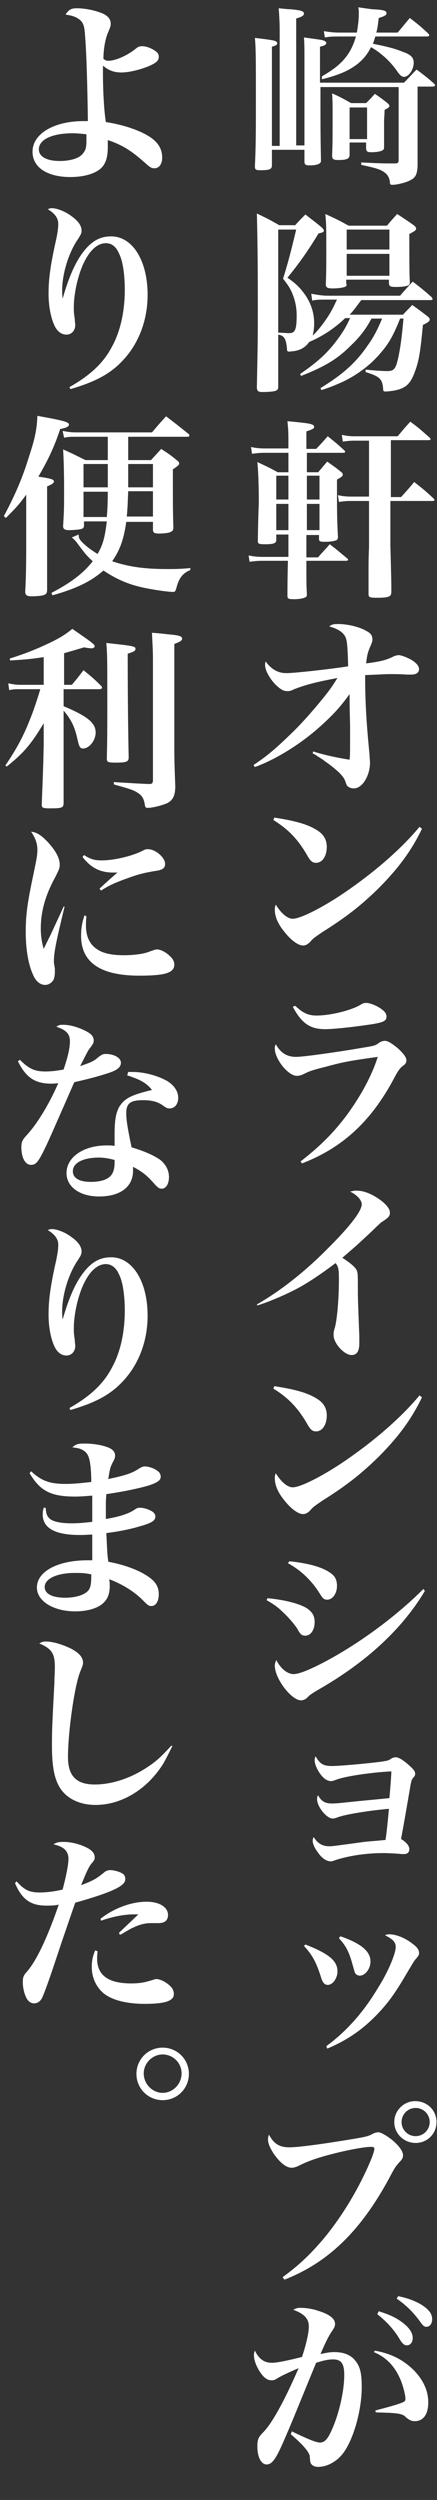 <?xml version="1.0" encoding="utf-8"?>
<!-- Generator: Adobe Illustrator 21.1.0, SVG Export Plug-In . SVG Version: 6.00 Build 0)  -->
<svg version="1.1" id="レイヤー_1" xmlns="http://www.w3.org/2000/svg" xmlns:xlink="http://www.w3.org/1999/xlink" x="0px"
	 y="0px" viewBox="0 0 90 514" style="enable-background:new 0 0 90 514;" xml:space="preserve">
<rect x="0" y="0" width="90" height="514" fill="#333333" stroke="none"/>
<style type="text/css">
	.st0{enable-background:new    ;}
	.st1{fill:#FFFFFF;}
</style>
<title>2302heading</title>
<g class="st0">
	<path class="st1" d="M83.2,17c1.1-1.1,1.4-1.5,2.6-2.7c1.6,1.2,2,1.5,3.5,2.8c0.2,0.2,0.3,0.3,0.3,0.4c0,0.2-0.2,0.3-0.5,0.3h-3.1
		V28c0,1.5,0,1.6,0,6.2c-0.1,1.6-0.4,2.3-1.4,2.8c-0.8,0.5-2.8,1-3.8,1c-0.4,0-0.5-0.1-0.5-0.6c-0.1-0.8-0.4-1.3-0.8-1.7
		c-0.9-0.8-1.8-1.1-5.1-1.8v-0.5c4,0.2,4.3,0.2,7,0.2c0,0,0.1,0,0.1,0c0.4,0,0.6-0.2,0.6-0.7V17.9H66c0,9.1,0,9.5,0.1,15
		c0,0.3,0,0.5-0.2,0.6c-0.2,0.3-1,0.5-2,0.5c-1,0-1.2-0.1-1.2-0.9v-2.3H56v3.2c0,0.8-0.5,1-2.3,1c-1,0-1.2-0.1-1.2-0.8
		c0.2-4.4,0.2-7.2,0.2-14.1c0-7.8,0-10.1-0.2-12.3c3.5,0.4,3.7,0.5,4.1,0.6c0.3,0.1,0.5,0.3,0.5,0.5c0,0.3-0.3,0.5-1.1,0.7v20.4h1.6
		V6c0-1.3-0.1-3-0.2-4.3c1,0.1,1.9,0.2,2.4,0.2c2.2,0.2,2.8,0.4,2.8,0.9c0,0.4-0.5,0.7-1.6,1v26.1h1.7V11.8c0-1.5,0-3-0.1-4.1
		c3.6,0.5,3.8,0.5,4.2,0.7c0.2,0.1,0.4,0.3,0.4,0.4c0,0.4-0.4,0.6-1.3,0.8c0,1.6,0,2.3,0,3.4c0,0.4,0,3.6,0,4H83.2z M66.3,15.7
		c2.2-1.3,3.1-2,4.2-3.1c1.4-1.5,2.2-3,2.8-5.1h-3.4c-1.1,0-1.9,0-3,0.2l-0.2-1.3c1.2,0.2,2,0.3,3.2,0.3h3.6c0.2-1.3,0.4-2.5,0.4-4
		c0-0.2,0-0.7-0.1-1.2c1.2,0.2,2.2,0.3,2.8,0.4C79,2,79.6,2.2,79.6,2.7c0,0.4-0.3,0.6-1.6,1c-0.2,1.7-0.3,2.3-0.5,3h4.4
		c1.1-1.3,1.4-1.7,2.5-3c1.7,1.3,2.2,1.7,3.8,3.2c0.2,0.2,0.2,0.3,0.2,0.4c0,0.1-0.2,0.2-0.5,0.2H77.3c-0.2,0.7-0.3,0.9-0.5,1.5
		c2.6,0.5,4.6,1,6,1.6c1.8,0.6,2.4,1.2,2.4,2.3c0,1.4-1,2.9-2,2.9c-0.4,0-0.7-0.2-1.3-1c-1.4-2.1-3.5-4-5.5-5.1
		c-0.7,1.4-1.5,2.4-2.7,3.4c-1.8,1.4-3.8,2.3-7.4,3.2L66.3,15.7z M72,31.8c0,0.8-0.5,1.1-2.3,1.1c-1.1,0-1.3-0.2-1.3-1
		c0.1-2.2,0.1-3.8,0.1-8.7c0-1.4,0-2.6-0.1-4c1.8,0.8,2.3,1.1,3.9,2h3.1c1-1,1-1,1.8-1.9c1.2,0.8,1.6,1.1,2.6,1.9
		c0.3,0.3,0.4,0.4,0.4,0.6c0,0.2-0.2,0.4-1,0.8c0,1-0.1,1.8-0.1,2.2c0,0.2,0,1.4,0,2.9c0,0.5,0,1.3,0,2.4c0,0.4,0,0.6-0.2,0.7
		c-0.2,0.3-1.3,0.5-2.4,0.5c-0.9,0-1.1-0.2-1.1-0.9v-1.1H72V31.8z M72,28.6h3.6v-6.5H72V28.6z"/>
	<path class="st1" d="M60.7,46.4c0.9-1,1.2-1.3,2.2-2.3c1.5,1.2,2,1.5,3.4,2.7c0.3,0.3,0.4,0.5,0.4,0.6c0,0.3-0.2,0.4-1.1,0.6
		c-2.2,3.6-3.8,5.9-6.4,9.1c1.9,1.3,2.7,2.2,3.7,3.6c1.2,1.8,1.8,3.7,1.8,5.8c0,0.9-0.1,1.6-0.3,2.5c1-0.9,2.3-2.6,3.2-4
		c0.7-1.1,1.1-1.9,1.8-3.4h-2c-1.6,0-2.2,0-3.1,0.2l-0.2-1.4c1.2,0.2,2.2,0.4,3.4,0.4h14.9c1.1-1.3,1.5-1.7,2.6-2.9
		c1.7,1.3,2.2,1.7,3.9,3.2c0.1,0.2,0.2,0.3,0.2,0.4c0,0.1-0.2,0.2-0.4,0.2H74.4c-1,1.3-1.5,2.1-2.4,3h11c0.8-0.9,1.1-1.1,1.9-2
		c1.4,1,1.8,1.3,3.1,2.3c0.4,0.3,0.5,0.5,0.5,0.7c0,0.3-0.3,0.6-1.4,1.1c-0.5,5.3-0.8,7.2-1.5,9.2c-1,2.9-1.9,3.8-4.4,4.3
		c-0.6,0.1-1.4,0.2-1.8,0.2c-0.4,0-0.5-0.1-0.5-0.7c-0.2-1.9-0.7-2.4-3.6-3.3l0-0.5c2,0.2,3.6,0.3,4.4,0.3c1.2,0,1.6-0.3,2-1.5
		c0.6-2.1,1-4.8,1.4-9.3h-0.7c-1.2,3-2.1,4.8-3.7,6.7c-2.1,2.6-4.8,4.7-8.1,6.3c-1.4,0.6-2.2,1-4.4,1.7l-0.2-0.4
		c4.4-2.7,7.2-5.1,9.6-8.6c1.3-1.8,2-3.1,3.1-5.7h-2.2c-1.1,2.1-2.4,3.8-4.3,5.6c-2.8,2.8-5.4,4.3-10.2,6.2l-0.2-0.4
		c3.5-2.4,5.5-4.2,7.4-6.7c1.3-1.7,2.1-3,2.9-4.8h-1c-2.2,2.1-4.6,3.7-7.4,4.9c-0.8,1.1-1.8,1.7-3.2,1.9c-0.3,0-0.8,0.1-0.9,0.1
		c-0.4,0-0.5-0.1-0.5-0.7c-0.2-2-0.6-2.6-1.8-2.8v2.8c0,0.5,0,1.3,0,2.6c0,1.7,0,1.7,0,5.3c0,0.9-0.5,1-2.8,1.1c-0.1,0-0.2,0-0.3,0
		c-0.1,0-0.2,0-0.2,0c-0.8,0-1.1-0.2-1.1-1c0.2-9.6,0.2-10.7,0.2-17c0-9.4-0.1-15.2-0.2-18.7c2.1,1,2.7,1.3,4.6,2.4H60.7z
		 M57.3,68.4c0.8,0,1.7,0.1,2.2,0.1c1.3,0,1.6-0.7,1.6-3.8c0-1.3-0.3-2.9-0.8-4.1c-0.4-1.1-0.9-1.9-2-3.3c1-3.2,1.6-5.5,2.7-10.1
		h-3.7V68.4z M71.4,58.4c0,0.3-0.1,0.4-0.2,0.5c-0.3,0.2-1.4,0.4-2.7,0.4c-1.1,0-1.4-0.2-1.4-0.9c0.1-2.5,0.1-3.2,0.1-6.8
		c0-5.1,0-5.5-0.2-7.6c2.2,1,2.8,1.3,4.8,2.4h7.9c0.9-1.1,1.2-1.4,2.1-2.4c1.5,1,2,1.3,3.4,2.3c0.4,0.3,0.5,0.5,0.5,0.7
		c0,0.3-0.2,0.5-1.4,1.1c0,4.9,0,8.2,0.1,9.8c0,0.3,0,0.4-0.1,0.6c-0.2,0.3-1.2,0.5-2.7,0.5c-1.2,0-1.4-0.1-1.5-0.7v-0.8h-8.8V58.4z
		 M80.2,47.2h-8.8v4.1h8.8V47.2z M71.4,52.2v4.5h8.8v-4.5H71.4z"/>
</g>
<g class="st0">
	<path class="st1" d="M65.6,97c0.8-0.9,1-1.2,1.8-2.1c1.2,0.9,1.6,1.1,2.8,2.1c0.3,0.2,0.4,0.4,0.4,0.6c0,0.3-0.3,0.5-1.2,1
		c0,0.9,0,1.1,0,1.7c0,4.7,0,6.3,0.2,10.1c0,0.3-0.1,0.5-0.2,0.6c-0.3,0.2-1.2,0.4-2.5,0.4c-1,0-1.2-0.1-1.2-0.6v-0.8h-2.6
		c0,3,0,3,0,4.6h2.4c1-1.2,1.4-1.5,2.4-2.7c1.6,1.2,2,1.6,3.6,2.9c0.1,0.1,0.2,0.2,0.2,0.3c0,0.1-0.2,0.2-0.4,0.2h-8.2
		c0,4.8,0,4.8,0.1,6.9c0,0.4-0.1,0.5-0.3,0.6c-0.3,0.2-1.2,0.4-2.3,0.4c-1.2,0-1.4-0.1-1.4-0.7c0-1.3,0-3.7,0.1-7.2H54
		c-1,0-1.8,0.1-2.6,0.2l-0.2-1.3c0.9,0.2,1.8,0.3,2.8,0.3h5.4c0-1.5,0-3,0-4.6h-2.5v1.1c0,0.7-0.5,0.9-2.4,0.9
		c-1.2,0-1.4-0.1-1.4-0.7c0.1-6.5,0.2-6.9,0.2-8c0-3.2-0.1-6.4-0.3-8.2c1.9,0.9,2.4,1.1,4.2,2.1h2.2v-4h-5.1c-0.9,0-1.6,0.1-2.4,0.2
		l-0.2-1.4c0.8,0.2,1.8,0.3,2.6,0.3h5.1c0-3.5,0-3.5-0.2-5.6c4.3,0.4,4.6,0.5,5.1,0.7c0.3,0.1,0.4,0.3,0.4,0.5
		c0,0.3-0.4,0.5-1.6,0.9c0,1.8,0,2.3,0,3.6h2c1.1-1.1,1.4-1.5,2.4-2.6c1.5,1.2,2,1.6,3.4,2.9c0.1,0.1,0.2,0.2,0.2,0.3
		c0,0.1-0.2,0.2-0.4,0.2h-7.5v4H65.6z M59.4,102.7c0-0.8,0-0.8,0-1.6c0-0.6,0-1.5,0-3.3h-2.5v4.9H59.4z M59.4,103.6h-2.5v5.4h2.5
		V103.6z M65.8,97.8h-2.6v4.9h2.6V97.8z M65.8,103.6h-2.6v5.4h2.6V103.6z M76.1,90.6h-3.2c-0.8,0-1.6,0.1-2.3,0.2l-0.2-1.4
		c0.8,0.2,1.6,0.3,2.5,0.3h9c1.1-1.3,1.4-1.7,2.6-3c1.8,1.3,2.3,1.8,4,3.3c0.1,0.2,0.2,0.2,0.2,0.3c0,0.1-0.2,0.2-0.4,0.2h-7.8v11.7
		h2.1c1-1.1,1.9-2.1,2.7-3.1c1.8,1.4,2.4,1.9,4,3.4c0.1,0.2,0.2,0.2,0.2,0.3c0,0.1-0.2,0.2-0.4,0.2h-8.7v9.2
		c0.2,7.7,0.2,7.7,0.2,9.5c0,1-0.6,1.2-2.9,1.2c-1.6,0-1.8-0.1-1.8-0.8c0-2.5,0-2.5,0-5c0-3.4,0.1-3.9,0.1-4.9v-9.2h-3.9
		c-0.8,0-1.6,0.1-2.3,0.2l-0.2-1.4c0.8,0.2,1.7,0.3,2.6,0.3h3.8V90.6z"/>
</g>
<g class="st0">
	<path class="st1" d="M52.2,157.3c2.7-1.8,4.4-3.2,7.7-6.4c2.1-2,4.4-4.6,6.6-7.3c1.3-1.6,1.8-2.3,3-4.2c-4.3,0.8-6.6,1.4-8.9,2.3
		c-0.6,0.3-0.9,0.4-1.4,0.4c-0.8,0-1.3-0.3-2.2-1.1c-1.3-1.2-2.4-3.1-2.4-4.2c0-0.2,0-0.5,0.1-0.8c1.2,1.6,2.5,2.4,4.3,2.4
		c1.6,0,8.9-0.8,12.7-1.4c-0.1-3.9-0.2-5.1-0.5-5.9c-0.4-1-1.5-1.8-3.4-2.3c0.5-0.4,0.8-0.5,1.9-0.5c1.8,0,4.4,0.6,5.7,1.4
		c1,0.5,1.3,1,1.3,1.8c0,0.3-0.1,0.6-0.3,1.1c-0.6,1.3-0.8,2-1,3.8c3.1-0.4,4.2-0.7,5.8-1.5c0.2-0.1,0.7-0.2,0.9-0.2
		c0.6,0,2.1,0.6,3,1.2c0.8,0.6,1.2,1.1,1.2,1.7c0,0.7-0.6,1.1-1.6,1.1c-0.2,0-0.6,0-0.9,0c-1.1-0.1-2.4-0.1-3.7-0.1
		c-0.7,0-2.3,0.1-4.9,0.2c0,5,0.2,9.3,0.9,16.3c0,0.6,0.1,1.2,0.1,1.7c0,2.7-1.6,5.3-3.3,5.3c-0.4,0-0.8-0.1-1.1-0.3
		c-0.4-0.2-0.4-0.4-0.7-1.2c-0.2-0.6-0.7-1.2-1.3-1.8c-1.1-1-1.9-1.6-2.9-2.3c-0.5-0.4-1-0.7-1.5-1c-0.2-0.2-0.6-0.4-1-0.6l0.1-0.4
		c2.5,0.8,5,1.3,7.5,1.7c0.1-0.9,0.1-1.5,0.1-3.3c0-1,0-2.4,0-3.8c-0.1-4-0.1-4-0.1-6.4c-1.8,2.5-3.3,4.2-6.1,6.7
		c-4,3.6-9.2,6.8-13.4,8.3L52.2,157.3z"/>
</g>
<g class="st0">
	<path class="st1" d="M56.5,168.1c4.5,0.7,6.9,1.4,8.8,2.6c1.3,0.8,2,1.9,2,3.4c0,1.9-0.9,3.3-2.2,3.3c-0.7,0-1.1-0.3-1.7-1.3
		c-1.9-3.4-4-5.6-7.1-7.5L56.5,168.1z M86.9,170.4c-2.2,4.6-5,8.3-9,12.3c-3.6,3.5-6.5,5.8-11.6,9c-1,0.7-1.8,1.2-2.2,1.7
		c-0.6,0.7-1.1,1-1.7,1c-1,0-2.5-1.1-3.9-2.9c-1.3-1.6-1.9-3.1-1.9-4.4c0-0.4,0-0.6,0.2-1.1c1.1,1.8,2.4,2.9,3.5,2.9
		c1.7,0,6.9-2.7,11.7-6.1c6-4.2,11-8.7,14.4-12.8L86.9,170.4z"/>
</g>
<g class="st0">
	<path class="st1" d="M61.9,238.8c4-3.1,6.8-5.9,9.5-9.5c3-4.1,5.2-8.2,6.4-12c-5.1,0.7-7,1-10.6,2c-2.8,0.7-3.4,0.9-4.6,1.5
		c-0.6,0.3-1,0.4-1.5,0.4c-1.7,0-4.5-3.4-4.5-5.6c0-0.3,0-0.5,0.2-0.9c1,1.8,2.3,2.6,4.2,2.6c1.5,0,8.6-1,13.8-1.9
		c2.4-0.4,2.5-0.4,3.4-1.1c0.4-0.2,0.7-0.3,1.1-0.3c0.6,0,1.5,0.6,2.6,1.5c1.2,1.1,1.8,1.9,1.8,2.5c0,0.5-0.2,0.8-0.8,1.2
		c-0.6,0.5-0.9,0.9-1.8,2.6c-4.7,8.8-10.6,14.2-18.9,17.4L61.9,238.8z M60.8,206.8c1.6,1.5,2.7,2,4.4,2c2.9,0,7.3-1.1,9.2-2.3
		c0.3-0.2,0.6-0.3,1-0.3c0.8,0,2.3,0.6,3.2,1.3c0.7,0.5,1,1,1,1.5c0,0.9-0.6,1.2-3.1,1.6c-4,0.6-7.9,1-9.5,1c-3.1,0-4.8-1.1-6.7-4.6
		L60.8,206.8z"/>
</g>
<g class="st0">
	<path class="st1" d="M52.9,268.2c4.9-2.8,10-6.8,14.9-11.8c4.3-4.3,6.7-7.4,6.7-8.8c0-0.8-0.9-1.9-2.4-2.6c0.5-0.1,0.8-0.2,1.3-0.2
		c1.2,0,2.5,0.4,4,1.3c1.8,1.1,2.9,2.3,2.9,3.2c0,0.7-0.2,1-1.6,1.9c-0.2,0.1-0.2,0.1-2.6,2.4c-2.8,2.6-2.8,2.6-5.6,5
		c1.4,0.9,2.4,1.7,2.8,2.3c0.4,0.6,0.4,1,0.4,3.9c0,1.8,0,2.3,0.3,9.9c0,0.6,0,1.1,0,1.5c0,1.6-0.5,2.4-1.6,2.4
		c-1.5,0-3.7-2.4-3.7-4.1c0-0.4,0-0.7,0.2-1.3c0.5-1.6,0.9-5.9,0.9-10.2c0-2-0.1-2.6-0.7-3.3c-3.3,2.5-6.2,4.4-8.6,5.6
		c-2.4,1.2-5.2,2.4-7.5,3.1L52.9,268.2z"/>
</g>
<g class="st0">
	<path class="st1" d="M56.5,285c4.5,0.7,6.9,1.4,8.8,2.6c1.3,0.8,2,1.9,2,3.4c0,1.9-0.9,3.3-2.2,3.3c-0.7,0-1.1-0.3-1.7-1.3
		c-1.9-3.4-4-5.6-7.1-7.5L56.5,285z M86.9,287.3c-2.2,4.6-5,8.3-9,12.3c-3.6,3.5-6.5,5.8-11.6,9c-1,0.7-1.8,1.2-2.2,1.7
		c-0.6,0.7-1.1,1-1.7,1c-1,0-2.5-1.1-3.9-2.9c-1.3-1.6-1.9-3.1-1.9-4.4c0-0.4,0-0.6,0.2-1.1c1.1,1.8,2.4,2.9,3.5,2.9
		c1.7,0,6.9-2.7,11.7-6.1c6-4.2,11-8.7,14.4-12.8L86.9,287.3z"/>
</g>
<g class="st0">
	<path class="st1" d="M55.1,328.6c3.4,0.3,6.5,1.1,8,2c1.2,0.8,1.7,1.6,1.7,2.9c0,1.6-0.8,2.8-1.9,2.8c-0.7,0-1-0.2-1.6-1.3
		c-0.6-1-2-2.6-3-3.5c-1-1-1.8-1.6-3.4-2.5L55.1,328.6z M87.5,327.1c-4.4,7.4-11.4,14.1-20.9,19.7c-2.4,1.4-2.6,1.5-3.4,2.3
		c-0.3,0.3-0.8,0.5-1.2,0.5c-2,0-5.4-4.5-5.4-7.1c0-0.4,0.1-0.7,0.3-1.2c0.9,1.8,2.3,2.9,3.6,2.9c1.3,0,4.5-1.4,8.7-3.8
		c6.4-3.7,12.9-8.6,18-13.7L87.5,327.1z M59.6,321c3.9,0.4,6.7,1.2,8.3,2.3c1.1,0.7,1.5,1.5,1.5,2.8c0,1.5-0.9,2.8-2,2.8
		c-0.7,0-0.9-0.2-1.7-1.5c-1.6-2.5-3.8-4.6-6.4-6L59.6,321z"/>
</g>
<g class="st0">
	<path class="st1" d="M68.4,363.1c1.5,0,7.2-0.5,10.2-0.9c1.2-0.2,1.4-0.2,2.1-0.7c0.2-0.1,0.5-0.2,0.8-0.2c0.6,0,1.6,0.6,2.8,1.7
		c0.9,0.8,1.2,1.2,1.2,1.7c0,0.3-0.1,0.5-0.4,0.8c-0.3,0.4-0.4,0.5-0.7,2.4c-0.7,4-1,5.9-1.8,10.2c1.1,0.7,1.7,1.4,1.7,2.1
		c0,0.6-0.4,1-1,1c-0.1,0-0.3,0-0.6,0c-0.8-0.1-2.8-0.2-3.8-0.2c-3.7,0-7.3,0.6-10,1.5c-0.4,0.2-0.6,0.2-0.8,0.2
		c-0.8,0-1.8-0.6-2.6-1.8c-0.7-0.9-1.1-1.8-1.1-2.4c0-0.2,0-0.4,0.2-0.8c0.8,1.3,1.8,1.9,3.2,1.9c0.6,0,0.6,0,6.5-0.8
		c1.2-0.2,2.1-0.2,5.1-0.5c0.2-1.2,0.5-4.1,0.7-6.4c-3.6,0.3-9,1.1-10.7,1.8c-0.3,0.1-0.6,0.2-0.9,0.2c-1.2,0-3.2-2.4-3.2-4
		c0-0.2,0-0.4,0.2-0.8c0.7,1.3,1.5,1.7,2.8,1.7c0.8,0,1,0,4.7-0.4c1.9-0.2,2.2-0.2,7.2-0.7c0.2-2.2,0.4-4.8,0.4-5.5
		c-4.1,0.2-9.5,1-11.3,1.7c-0.6,0.2-0.8,0.3-1.1,0.3c-0.8,0-1.6-0.5-2.4-1.7c-0.6-0.9-1-1.9-1-2.6c0-0.2,0-0.4,0.2-0.8
		C65.9,362.7,66.6,363.1,68.4,363.1z"/>
</g>
<g class="st0">
	<path class="st1" d="M62.9,399.8c4.9,1.9,6.6,3.4,6.6,5.5c0,1.5-1,2.8-2,2.8c-0.6,0-1-0.4-1.3-1.3c-1-3.2-1.8-4.8-3.6-6.7
		L62.9,399.8z M67.2,420.7c4.1-3,7.6-6.9,10.6-11.9c2.1-3.3,3.7-7.1,3.7-8.5c0-1-0.6-1.6-2.2-2.4c0.4-0.2,0.6-0.2,0.9-0.2
		c1.3,0,3.2,0.7,4.7,1.9c1,0.7,1.4,1.3,1.4,1.9c0,0.5-0.1,0.6-0.6,1.2c-0.4,0.4-0.7,1-1.5,2.3c-2.4,4.1-3.7,6.1-5.9,8.5
		c-3.2,3.5-6.6,5.9-10.9,7.7L67.2,420.7z M70.1,398.1c4.3,1.5,6.2,3.1,6.2,5.2c0,1.5-1.1,2.9-2.2,2.9c-0.4,0-0.8-0.2-1-0.6
		c-0.1-0.3-0.1-0.3-0.5-1.7c-0.7-2.6-1.4-3.9-2.8-5.4L70.1,398.1z"/>
</g>
<g class="st0">
	<path class="st1" d="M58.2,468.2c3.4-2.5,5.4-4.4,8.1-7.5c4-4.7,7.6-10.7,10-16.4c0.5-1.2,0.8-2.1,0.8-2.5c0-0.3-0.2-0.4-0.7-0.4
		c-1.4,0-5.1,0.7-8.5,1.6c-3,0.8-4.6,1.4-6.4,2.3c-0.4,0.2-1,0.4-1.4,0.4c-1.2,0-2.5-1.1-3.8-3c-0.7-1.1-1.1-2-1.1-2.8
		c0-0.3,0-0.5,0.2-1c1,1.9,2.2,2.6,4.2,2.6c1.7,0,6.4-0.6,13-1.7c3-0.5,3.3-0.6,4.4-1.2c0.3-0.1,0.6-0.2,0.9-0.2
		c0.6,0,1.9,0.8,3,1.7c1.4,1.2,2.1,2.3,2.1,3c0,0.6-0.2,0.9-0.7,1.4c-0.7,0.8-0.9,1-1.7,2.5c-6,11.4-12.8,18.1-22,21.7L58.2,468.2z
		 M89.9,436.3c0,2.4-1.9,4.3-4.3,4.3c-2.4,0-4.4-1.9-4.4-4.3s2-4.3,4.3-4.3C88,432,89.9,433.9,89.9,436.3z M82.7,436.3
		c0,1.6,1.3,2.9,2.9,2.9c1.6,0,2.9-1.3,2.9-2.9c0-1.6-1.3-2.9-2.9-2.9C84,433.4,82.7,434.7,82.7,436.3z"/>
</g>
<g class="st0">
	<path class="st1" d="M60.1,499.9c3.1,1.5,5,2.3,5.8,2.3c0.8,0,1.4-0.5,2.1-1.9c1.7-3.4,2.9-8.5,2.9-12c0-2.3-0.6-3.2-2.3-3.2
		c-1,0-1.9,0.2-3.5,0.7c-5.2,12.7-5.2,12.7-6.5,15.7c-1.8,4.2-2.6,5.2-3.7,5.2c-1.1,0-1.9-1.5-1.9-3.7c0-1.4,0.2-1.9,1.2-2.9
		c1.8-1.8,4.4-6.5,7.3-13.2c-2.1,0.9-3.4,1.5-4.4,2.1c-0.6,0.4-0.8,0.4-1.2,0.4c-0.8,0-1.5-0.5-2.2-1.5c-0.8-1.1-1.4-2.6-1.4-3.6
		c0-0.3,0-0.6,0.2-1c0.8,1.7,1.9,2.5,3.5,2.5c1,0,3-0.4,6.2-1.2c0.8-2.4,1.4-4.8,1.4-6.3c0-1.6-1-2.6-3.2-3.4c0.7-0.4,1-0.4,1.6-0.4
		c0.9,0,2.4,0.2,3.5,0.6c2.3,0.7,3.5,1.6,3.5,2.7c0,0.4-0.1,0.7-0.5,1.3c-0.8,1.2-1.2,1.9-2.5,4.9c1.4-0.3,2-0.4,2.9-0.4
		c1.9,0,3.4,0.6,4.3,1.8c1,1.2,1.3,2.7,1.3,5.4c0,4.9-1.8,11.1-4,13.8c-1.3,1.6-3.2,2.6-5,2.6c-0.6,0-1.1-0.2-1.4-0.6
		c-0.2-0.3-0.2-0.3-0.3-1.5c0-0.8-1.3-2.4-3.9-4.6L60.1,499.9z M77.2,483.3c3.3,0.6,5.7,1.8,7.9,3.9c2,2,3.1,4.3,3.1,6.7
		c0,2.5-1,3.9-2.8,3.9c-0.6,0-1.1-0.2-1.8-0.8c-0.7-0.8-1.8-0.9-6.2-1l-0.1-0.4c3.1-0.8,5.2-1.4,5.9-1.8c0.2-0.1,0.3-0.3,0.3-0.6
		c0-0.8-0.5-2.7-1-3.9c-1.2-2.8-2.9-4.6-5.5-5.7L77.2,483.3z M78,475.2c1.9,0.6,3.1,1.1,4.3,1.9c1.8,1.2,2.7,2.4,2.7,3.6
		c0,0.9-0.5,1.5-1.2,1.5c-0.5,0-0.8-0.2-1.4-1.1c-1.2-2.1-2.8-3.8-4.7-5.3L78,475.2z M82,472.1c2,0.4,3.5,1,4.7,1.7
		c1.6,1,2.3,1.9,2.3,3c0,1-0.5,1.6-1.2,1.6c-0.4,0-0.7-0.2-1.3-1.1c-1.4-1.9-2.8-3.3-4.8-4.7L82,472.1z"/>
</g>
<g class="st0">
	<path class="st1" d="M15.8,1.7c1.4,0,3.2,0.3,4.6,0.8C22,3,22.8,3.8,22.8,4.8c0,0.5,0,0.6-0.6,2c-0.5,1.2-0.9,3.3-0.9,5.3
		c0.4,0.3,0.6,0.4,1,0.4c1.5,0,4-1.1,5.8-2.6c0.4-0.3,0.7-0.4,1.2-0.4c0.8,0,1.9,0.4,2.7,1c0.5,0.3,0.7,0.7,0.7,1.2
		c0,0.8-0.6,1.3-2.3,2c-1.8,0.7-3.9,1.2-5.4,1.2c-1.5,0-2.6-0.4-3.8-1.4c0,0.6,0,1.1,0,1.4c0,3.5,0.2,7.7,0.6,10.2
		c4,0.6,7.9,2,9.8,3.6c1.2,1,1.8,2.2,1.8,3.7c0,1.3-0.6,2.2-1.6,2.2c-0.6,0-0.9-0.2-1.8-1c-2.9-2.6-4.8-3.8-7.8-4.8
		c0,0.7,0,1.2,0,1.5c0,1.9-0.4,3.3-1.3,4.2c-1.2,1.2-3.6,1.9-6.4,1.9c-4.8,0-7.8-2-7.8-5.2c0-3.7,4.4-6.3,10.5-6.3
		c0.2,0,0.5,0,0.9,0c-0.1-7.6-0.3-14.4-0.6-17.8c-0.1-1.8-0.4-2.6-1.3-3.2c-0.7-0.5-1.4-0.7-2.7-0.9C14.2,1.9,14.8,1.7,15.8,1.7z
		 M15,27.4c-4.3,0-7,1.3-7,3.3c0,1.5,1.6,2.4,4.3,2.4c2.3,0,4.2-0.6,4.9-1.7c0.4-0.5,0.6-1.1,0.6-2.3c0-0.2,0-1.1,0-1.4
		c0-0.1,0-0.1,0-0.1C16.7,27.5,16,27.4,15,27.4z"/>
</g>
<g class="st0">
	<path class="st1" d="M14.3,79.6c4.2-2.4,7-4.9,8.8-8.4c1.7-3.1,2.6-7.2,2.6-11.6c0-3.1-0.4-6-1.2-7.5C23.9,50.7,23,50,21.8,50
		c-1.8,0-3.5,1.6-4.8,4.6c-1.1,2.6-1.8,6-1.8,8.6c0,0.8,0,1.1,0.2,2.4c0,0.5,0.1,1,0.1,1.2c0,1.2-0.8,2-1.8,2c-1,0-1.9-0.6-2.5-1.9
		c-0.7-1.5-1.2-3.9-1.2-6.5c0-3.1,0.4-6,1.6-11.3c0.3-1.5,0.4-2.3,0.4-3.1c0-1.2-0.8-2.2-2.2-3c0.4-0.1,0.6-0.2,0.8-0.2
		c1.2,0,2.9,0.7,4.2,1.7c1.4,1,2,2,2,2.9c0,0.6-0.2,0.9-0.7,1.7c-1.9,2.7-3.3,7.1-3.3,10.6c0,0.5,0,0.9,0.1,1.7h0
		c1.5-5.2,3-8.3,5-10.5c1.5-1.6,3-2.3,5-2.3c4.4,0,7.5,5,7.5,12c0,5.2-1.8,10-5.1,13.5c-2.5,2.7-5.6,4.4-10.8,5.9L14.3,79.6z"/>
	<path class="st1" d="M0.8,106.1C3,102,4.6,98.4,6,93.8c1.2-3.6,1.6-5.6,1.7-8.3c5.6,1,6.5,1.3,6.5,1.8c0,0.4-0.6,0.7-1.8,0.9
		c-1.2,3.6-2.4,6.2-4.5,9.8c2.8,0.4,3.2,0.6,3.2,1c0,0.3-0.4,0.6-1.4,1l0,11.7v9.6c0,0.6-0.2,0.9-0.6,1c-0.3,0.2-1.6,0.3-2.6,0.3
		c-0.9,0-1.3-0.2-1.3-0.9c0,0,0-0.1,0-0.2c0.2-3.4,0.2-7.4,0.2-9.8v-10c-1.6,2.2-2.2,2.8-4.2,4.8L0.8,106.1z M31.1,94.6
		c0.9-1,1.2-1.3,2.1-2.3c1.5,1,2,1.3,3.3,2.4c0.3,0.2,0.4,0.4,0.4,0.6c0,0.3-0.4,0.6-1.3,1.2c0,8.1,0,8.2,0.1,11.9
		c0,0.1,0,0.2,0,0.2c0,0.4-0.2,0.6-0.6,0.8c-0.4,0.2-1.6,0.3-2.4,0.3c-0.9,0-1.2-0.2-1.2-0.8v-1.6H26c-0.5,3.6-1.3,5.8-2.9,8.1
		c3.6,1.2,6.8,1.6,11.5,1.6c1.3,0,2.4,0,4.6-0.2v0.4c-1.7,0.7-2.4,1.8-2.9,3.8c-0.2,0.6-0.3,0.7-0.6,0.7c-1.2,0-4.6-0.5-6.7-1
		c-3-0.7-5.3-1.8-7.7-3.4c-2.5,2.2-5.5,3.7-10.5,5.1l-0.2-0.5c4.2-2.2,6.6-4.1,8.5-6.5c-1.4-1.3-1.6-1.6-3.4-4
		c-0.3-0.4-0.6-0.6-0.9-0.9l1.4-0.6c0,0.5,0.1,0.8,0.3,1.1c0.7,0.9,2.1,2,3.6,2.9c1.1-1.9,1.5-3.4,1.9-6.7h-4.7v0.8
		c0,0.5-0.2,0.7-0.7,0.8c-0.4,0.1-1.7,0.2-2.4,0.2c-0.8,0-1.2-0.2-1.2-0.8c0,0,0-0.1,0-0.1c0.2-3.2,0.2-4,0.2-7.6
		c0-3.7-0.1-6.4-0.2-8.1c2,0.9,2.6,1.2,4.6,2.2h4.6c0-3,0-3,0-4.8h-6.6c-1.1,0-1.5,0-2.4,0.2l-0.3-1.4c1.1,0.2,1.7,0.3,2.8,0.3h15.6
		c1.2-1.4,1.6-1.9,2.9-3.3c2,1.5,2.6,2,4.6,3.6c0.2,0.1,0.2,0.3,0.2,0.4s-0.2,0.2-0.4,0.2H26.4c0,1.6,0,1.6,0,4.8H31.1z M17.2,95.4
		v4.8h5v-4.8H17.2z M22,106.3c0.1-1.2,0.2-2.7,0.2-5.2h-5v5.2H22z M31.5,106.3V101h-5.1c-0.1,2.2-0.1,3.4-0.3,5.2H31.5z M26.4,95.4
		c0,3.8,0,3.8,0,4.8h5.1v-4.8H26.4z"/>
</g>
<g class="st0">
	<path class="st1" d="M13.2,140.8h1.6c1.1-1.3,1.4-1.7,2.4-3c1.6,1.3,2.1,1.7,3.6,3.2c0.2,0.2,0.2,0.3,0.2,0.4
		c0,0.2-0.2,0.3-0.6,0.3h-7.3v3.5c4.8,2,6.6,3.4,6.6,5.4c0,1.6-1.3,3.3-2.6,3.3c-0.6,0-0.8-0.4-1.1-1.7c-0.6-2.8-1.3-4.2-2.9-6.1v19
		c0,1-0.4,1.1-2.8,1.1c-1.5,0-1.7-0.1-1.7-0.8c0.2-5.2,0.3-7.4,0.4-12.2l0-4.5c-2.6,4.3-4,6-7.6,8.9l-0.3-0.2c2.3-3.4,3.7-6,5-9.3
		c0.8-1.9,1.7-4.7,2.2-6.4H4.1c-0.9,0-1.4,0-2.2,0.2l-0.2-1.4c1,0.2,1.6,0.3,2.5,0.3H9v-5.7c-2.5,0.4-3.8,0.5-6.9,0.7L2,135.4
		c3.2-1,5.7-2,8.6-3.4c2.2-1.1,2.9-1.6,4.3-2.7c4.2,2.9,4.6,3.2,4.6,3.6c0,0.2-0.3,0.4-0.6,0.4c-0.4,0-1-0.1-1.6-0.2
		c-2,0.6-2.7,0.8-4.1,1.2V140.8z M27.9,133.4c0,0.4-0.3,0.6-1.6,1c0,9.5,0.1,16.6,0.2,21.3c0,0.9-0.4,1.1-2.7,1.1
		c-1.5,0-1.8-0.1-1.8-0.8c0.1-4.1,0.1-5.8,0.1-11c0-9.6,0-10.3-0.2-12.8C27.6,132.8,27.9,132.9,27.9,133.4z M23.4,160.8
		c3.6,0.2,4.6,0.3,7.4,0.4c0.5,0,0.7-0.2,0.7-0.8v-24.6c0-2.2-0.1-3.4-0.2-5.7c1.4,0.1,2.4,0.2,3.1,0.3c2.5,0.2,3.1,0.4,3.1,0.9
		c0,0.4-0.3,0.6-1.6,1.1v20.8c0,1.9,0,3.6,0.2,8.4c0,2-0.5,3-1.8,3.6c-1,0.4-2.8,0.9-3.9,0.9c-0.4,0-0.5-0.1-0.6-0.8
		c-0.2-1.2-0.6-1.8-1.6-2.4c-0.8-0.5-1.8-0.8-4.7-1.6L23.4,160.8z"/>
</g>
<g class="st0">
	<path class="st1" d="M13.3,186.4c-1.8,7.4-2.2,9.5-2.2,11.2c0,0.4,0,0.4,0.2,1.5c0,0.1,0,0.3,0,0.6c0,0.8-0.1,1.4-0.3,1.8
		c-0.4,0.6-1,1-1.7,1c-1,0-1.9-0.7-2.5-2.1c-1-2.2-1.5-5.3-1.5-8.8c0-3.4,0.3-5.8,1.6-11.9c0.6-2.9,0.8-3.9,0.8-4.9
		c0-1.4-0.4-2.5-1.3-3.8c1.2,0.1,2.2,0.8,3.6,2.3c1.6,1.8,2.3,3.2,2.3,4.5c0,0.7-0.2,1.1-0.9,2.5c-2.1,3.8-3,7.2-3,10.6
		c0,1.6,0.2,2.8,0.6,4.2c1-2.1,1.3-2.6,1.7-3.5c2-4.3,2-4.3,2.4-5.2L13.3,186.4z M17.8,188.4c-0.1,0.9-0.1,1.3-0.1,1.8
		c0,2.1,0.6,3.6,1.8,4.6c1.3,1.1,3.1,1.6,6.1,1.6c1.2,0,2.4-0.1,3.6-0.3c0.9-0.2,0.9-0.2,2.3-0.7c0.3-0.1,0.6-0.2,0.8-0.2
		c0.7,0,1.8,0.5,2.6,1.3c0.7,0.6,1,1.2,1,1.8c0,1.7-1.8,2.3-7.2,2.3c-8,0-12-2.7-12-8.2c0-1.5,0.2-2.7,0.7-4.2L17.8,188.4z
		 M17.3,175.8c1.4,0.9,2.2,1.1,3.7,1.1c2.5,0,6.2-0.9,8.2-1.9c0.8-0.4,0.8-0.4,1.3-0.4c1.5,0,3.5,1.7,3.5,3c0,0.9-0.5,1.3-2.2,1.5
		c-1.8,0.3-3.1,0.6-4.8,1.2c-3.1,1.1-4.3,1.6-6.2,2.8l-0.3-0.4c1.4-1.3,3.2-2.9,3.7-3.3c-0.4,0-0.7,0-0.9,0c-2.7,0-4.6-1-6.3-3.2
		L17.3,175.8z"/>
</g>
<g class="st0">
	<path class="st1" d="M4.1,217.9c1.8,1.8,3,2.4,5.2,2.4c1,0,2.2-0.1,3.8-0.4c0.9-2.7,1.3-4.4,1.3-5.8c0-1.5-0.7-2.3-2.8-3
		c0.6-0.4,0.8-0.4,1.4-0.4c1.3,0,2.8,0.4,4.3,1.1c1.5,0.7,2,1.3,2,2.1c0,0.5-0.1,0.7-0.7,1.5c-0.5,0.6-0.5,0.7-2.1,3.8
		c2.3-0.8,2.8-1,3.7-1.8c0.8-0.6,1-0.7,1.6-0.7c1.7,0,3.1,0.8,3.1,1.8c0,0.9-0.7,1.5-2.5,2.1c-1.8,0.6-4,1.2-7.1,1.9
		C12,230,10,234.6,9.3,236c-1.4,2.9-1.9,3.5-2.9,3.5c-0.6,0-1-0.3-1.4-0.9c-0.4-0.7-0.6-1.7-0.6-2.7c0-1.1,0.2-1.5,1-2.4
		c2.1-2.2,4.7-6.4,6.6-10.8c-0.8,0.1-1.2,0.1-1.5,0.1c-3.3,0-5.2-1.3-6.8-4.6L4.1,217.9z M26.4,220.4c0.4,0,0.7,0,0.9,0
		c2.5,0,5.3,0.8,7.2,1.9c1.4,0.9,2.2,2.1,2.2,3.4c0,1.3-0.7,2.2-1.8,2.2c-0.4,0-0.6-0.1-1.2-0.5c-1.2-0.9-2.4-1.2-4.3-1.2
		c-2.6,0-3.4,0.7-3.4,2.7c0,1.4,0.3,3.2,1.1,7c2.4,0.7,4.5,1.6,5.8,2.5c1.2,0.9,1.9,2.2,1.9,3.6s-0.6,2.4-1.5,2.4
		c-0.5,0-0.8-0.2-1.6-1.1c-1.4-1.6-2.4-2.4-4.3-3.4c0,0.3,0,0.5,0,0.8c0,3.3-2.6,5.3-7,5.3c-4,0-6.7-2-6.7-4.8
		c0-3.3,3.5-5.7,8.3-5.7c0.6,0,1,0,1.6,0.1c0-2,0-2.1,0-2.5c0-2.8,0.3-4.4,1-5.6c1.1-1.7,2.5-2.4,6.7-3.4c-1.1-1.4-2.3-2.1-5.1-3
		L26.4,220.4z M20.4,238c-3.3,0-5.4,1.1-5.4,2.8c0,1.4,1.3,2.2,3.7,2.2c2.1,0,3.6-0.5,4.3-1.5c0.4-0.6,0.6-1.4,0.6-2.4
		c0-0.5,0-0.6,0-0.6C22.6,238.2,21.4,238,20.4,238z"/>
</g>
<g class="st0">
	<path class="st1" d="M14.3,289.5c4.2-2.4,7-4.9,8.8-8.4c1.7-3.1,2.6-7.2,2.6-11.6c0-3.1-0.4-6-1.2-7.5c-0.6-1.4-1.6-2.1-2.7-2.1
		c-1.8,0-3.5,1.6-4.8,4.6c-1.1,2.6-1.8,6-1.8,8.6c0,0.8,0,1.1,0.2,2.4c0,0.5,0.1,1,0.1,1.2c0,1.2-0.8,2-1.8,2c-1,0-1.9-0.6-2.5-1.9
		c-0.7-1.5-1.2-3.9-1.2-6.5c0-3.1,0.4-6,1.6-11.3c0.3-1.5,0.4-2.3,0.4-3.1c0-1.2-0.8-2.2-2.2-3c0.4-0.1,0.6-0.2,0.8-0.2
		c1.2,0,2.9,0.7,4.2,1.7c1.4,1,2,2,2,2.9c0,0.6-0.2,0.9-0.7,1.7c-1.9,2.7-3.3,7.1-3.3,10.6c0,0.5,0,0.9,0.1,1.7h0
		c1.5-5.2,3-8.3,5-10.5c1.5-1.6,3-2.3,5-2.3c4.4,0,7.5,5,7.5,12c0,5.2-1.8,10-5.1,13.5c-2.5,2.7-5.6,4.4-10.8,5.9L14.3,289.5z"/>
</g>
<g class="st0">
	<path class="st1" d="M6.4,302.5c2.2,2,3.8,2.6,7.2,2.6c1.6,0,3.4-0.2,5.2-0.4c0-2.3-0.2-4.1-0.5-5c-0.4-1.3-1.5-2-3.4-2.1
		c0.7-0.7,1.2-0.8,2.6-0.8c1.6,0,3.4,0.3,4.5,0.7c1.2,0.4,1.7,1,1.7,1.8c0,0.4-0.1,0.7-0.5,1.4c-0.5,1-0.6,1.4-0.9,3.4
		c3.7-0.8,4.9-1.2,6.4-2.2c0.4-0.2,0.7-0.4,1.1-0.4c0.8,0,2,0.4,2.6,0.9c0.5,0.3,0.7,0.8,0.7,1.2c0,0.8-0.7,1.2-2.4,1.8
		c-2.4,0.7-5.4,1.3-8.8,1.8c-0.1,1.2-0.1,1.7-0.1,2.4v2.1c0,0.1,0,0.3,0,0.6c2.6-0.4,4.8-1.1,5.9-1.9c0.6-0.4,0.7-0.4,1.2-0.4
		c0.8,0,1.9,0.4,2.5,0.8c0.4,0.3,0.6,0.6,0.6,1c0,0.9-0.9,1.4-3.5,2.1c-2,0.6-4.8,1.1-6.6,1.3c0.2,4.2,0.2,4.3,0.4,5.9
		c3.2,0.6,6,1.6,8,2.9c1.7,1.1,2.4,2.2,2.4,3.8c0,1.4-0.6,2.4-1.5,2.4c-0.6,0-0.7-0.1-1.9-1.3c-1.7-1.7-4.3-3.3-6.8-4.2
		c0.1,0.7,0.1,1,0.1,1.4c0,1.7-0.5,2.9-1.7,3.8c-1.2,0.9-3.2,1.4-5.4,1.4c-4.5,0-7.9-2.1-7.9-4.9c0-3.3,4.3-5.6,10.4-5.6H19
		c0-0.7,0-0.7,0-2c0-0.5,0-1.1,0-1.6v-1.2c0-0.1,0-0.2,0-0.5c-1.7,0.1-2.1,0.1-2.6,0.1c-5,0-7.6-1.4-7.6-4.2c0-0.4,0-0.7,0.2-1.4
		l0.4,0c0.1,1.1,0.2,1.6,0.7,2.1c0.6,0.7,2.2,1.1,4.6,1.1c1.4,0,2.5-0.1,4.3-0.3c0-0.9,0-4,0-5.4c-1.2,0.1-2.4,0.2-3.5,0.2
		c-5,0-7.2-1.1-9.4-4.8L6.4,302.5z M15.4,323.4c-3.7,0-6.2,1.2-6.2,2.9c0,1.4,1.6,2.2,4.2,2.2c2.4,0,4.4-0.7,5-1.8
		c0.3-0.6,0.4-1.2,0.4-3C17.5,323.4,16.6,323.4,15.4,323.4z"/>
</g>
<g class="st0">
	<path class="st1" d="M35.5,359c-0.2,0.4-0.4,0.8-0.5,1c-1.4,2.8-1.6,3-2.4,4.1c-3.3,4.4-8.1,7-12.9,7c-3.3,0-6-1.3-7.4-3.6
		c-1.1-1.8-1.6-4.3-1.6-8.6c0-2.5,0-3.6,0.5-12.8c0-1.2,0.1-2.3,0.1-3.3c0-2.8-0.6-3.8-3.2-4.9c0.5-0.3,0.8-0.4,1.3-0.4
		c1.5,0,3.4,0.6,5.1,1.4c1.8,0.9,2.6,1.9,2.6,2.9c0,0.5-0.1,0.7-0.5,1.7c-1.2,2.7-2.6,12.4-2.6,17.8c0,3.8,1.7,5.6,5.5,5.6
		c3.4,0,7.2-1.2,10.6-3.4c2-1.3,2.9-2.1,5.2-4.6L35.5,359z"/>
</g>
<g class="st0">
	<path class="st1" d="M3.4,386.8c1.6,1.8,2.7,2.3,4.7,2.3c1.5,0,3.1-0.2,4.8-0.6c0.7-2.7,1.2-5,1.2-6.4c0-0.8-0.3-1.4-0.8-1.9
		c-0.5-0.4-1-0.7-2.3-1c0.7-0.4,1-0.5,2.1-0.5c1.4,0,3.2,0.4,4.6,1.1c1.1,0.5,1.8,1.2,1.8,2c0,0.5,0,0.6-0.7,1.4
		c-0.6,0.8-1,1.7-2.1,4.4c2.4-0.9,3.1-1.3,4.6-2.5c0.4-0.4,0.9-0.6,1.4-0.6c0.7,0,1.9,0.3,2.5,0.7c0.4,0.2,0.6,0.6,0.6,1.2
		c0,1.4-2.9,2.7-10.3,4.8c-0.5,1.4-0.5,1.4-1.8,5.2c-0.8,2.3-0.8,2.3-2.9,8.6c-1.2,3.5-1.8,5.1-2.2,5.9c-0.4,0.7-1,1-1.6,1
		c-0.5,0-1-0.3-1.3-0.7c-0.6-0.8-1-2.4-1-3.6c0-1.1,0.1-1.4,1-2.4c2-2.4,4.2-7.2,6.4-13.6c-0.9,0.2-1.6,0.2-2.6,0.2
		c-3.2,0-5-1.3-6.4-4.6L3.4,386.8z M20.1,401.2c-0.1,0.8-0.1,1.2-0.1,1.5c0,3.4,2.3,5.1,7,5.1c1.8,0,2.8-0.2,4.4-0.7
		c0.3-0.1,0.6-0.2,0.8-0.2c0.8,0,2.2,0.7,3,1.6c0.4,0.4,0.6,0.9,0.6,1.5c0,1.4-1.8,2-6,2c-3.8,0-6.8-0.8-8.5-2.2
		c-1.5-1.3-2.4-3.2-2.4-5.4c0-1.2,0.2-2.2,0.7-3.4L20.1,401.2z M20.7,394.5c2.8-2.2,6.4-3.5,9.5-3.5c2.6,0,4.4,1.1,4.4,2.7
		c0,1.1-0.6,1.7-2,1.7l-1.6,0c-1.1,0-2.3,0.3-3.5,0.9c-0.3,0.1-0.3,0.1-1.7,0.9c-0.5,0.3-0.6,0.4-1.1,0.6l-0.2-0.4l4-3.8
		c-0.4,0-0.8,0-1,0c-2,0-4.4,0.5-6.7,1.3L20.7,394.5z"/>
</g>
<g class="st0">
	<path class="st1" d="M38.9,426.4c0,3-2.4,5.4-5.4,5.4c-3,0-5.4-2.4-5.4-5.4c0-3,2.4-5.4,5.4-5.4C36.5,421,38.9,423.4,38.9,426.4z
		 M29.6,426.3c0,2.2,1.8,4,3.9,4s3.9-1.8,3.9-4c0-2.2-1.8-3.9-3.9-3.9S29.6,424.2,29.6,426.3z"/>
</g>
</svg>
